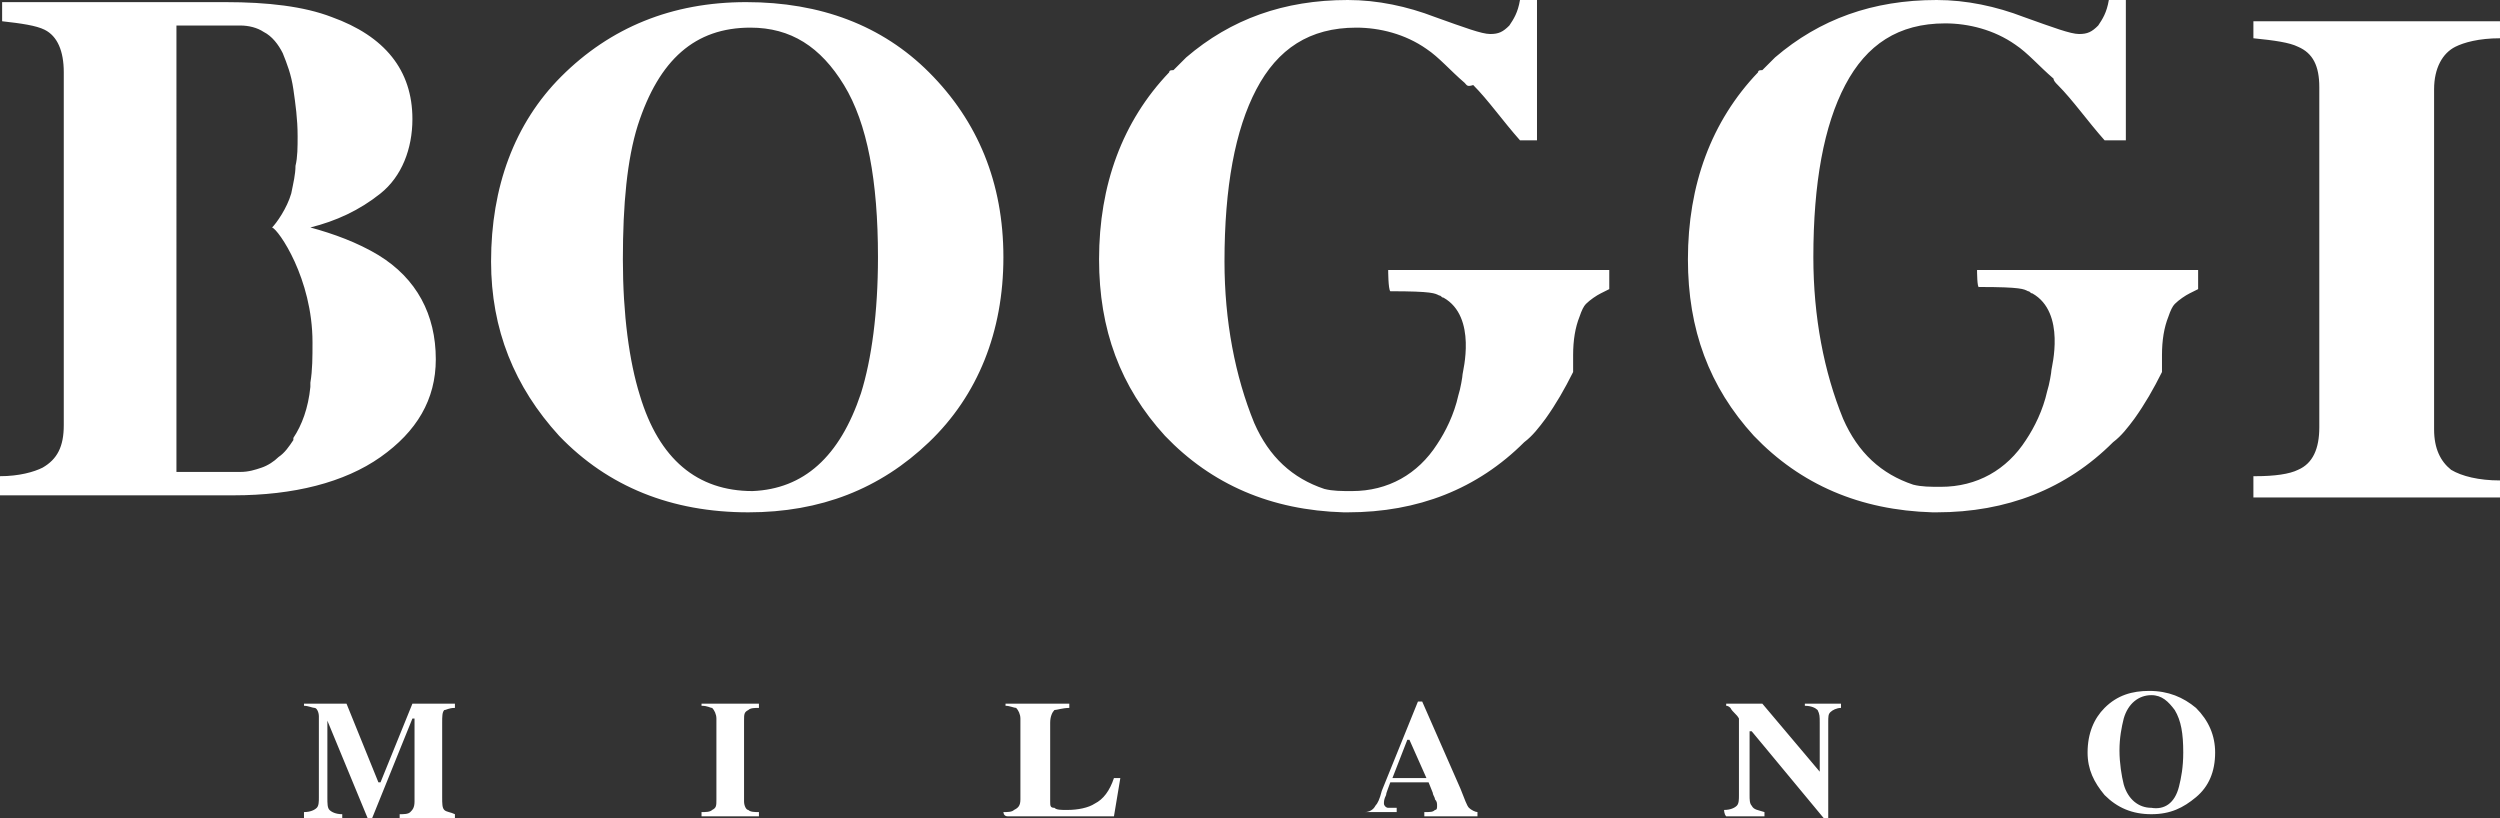 <?xml version="1.0" encoding="UTF-8"?><svg id="Livello_2" xmlns="http://www.w3.org/2000/svg" viewBox="0 0 117.6 38.5"><rect x="0" y="0" width="117.6" height="38.5" fill="#333333" stroke="none"/><defs><style>.cls-1{fill:#fff;fill-rule:evenodd;stroke-width:0px;}</style></defs><g id="Livello_1-2"><path class="cls-1" d="M14.6,18v.2c-.1,1-.4,1.8-.8,2.4v.1c-.2.3-.4.6-.7.8-.2.2-.5.4-.8.5s-.6.2-1,.2h-3V1.2h3c.4,0,.8.1,1.1.3.4.2.7.6.9,1,.2.5.4,1,.5,1.7.1.7.2,1.4.2,2.2,0,.5,0,1-.1,1.4,0,.4-.1.8-.2,1.3-.2.7-.7,1.4-.9,1.6.3.1,1.9,2.4,1.9,5.4,0,.7,0,1.3-.1,1.9ZM17.8,12c1.8,1.1,2.7,2.8,2.7,4.9,0,1.9-.9,3.4-2.6,4.6-1.7,1.2-4.1,1.8-6.9,1.8H0v-.9c.9,0,1.6-.2,2-.4.7-.4,1-1,1-2V3.4c0-1-.3-1.7-.9-2-.4-.2-1.1-.3-2-.4V.1h10.5c2,0,3.7.2,5,.7,2.5.9,3.8,2.5,3.8,4.8,0,1.4-.5,2.7-1.5,3.5-1,.8-2.1,1.3-3.3,1.6,1.1.3,2.2.7,3.2,1.3ZM106.1,22.4c.9,0,1.6-.1,2-.3.7-.3,1-1,1-2V4.1c0-1-.3-1.6-1-1.9-.4-.2-1.1-.3-2.1-.4v-.8h11.6v.8c-1,0-1.7.2-2.1.4-.6.3-1,1-1,2v16c0,.9.3,1.5.8,1.9.5.3,1.3.5,2.3.5v.8h-11.6v-1h.1ZM40.5,18.5c.5-1.6.8-3.8.8-6.4,0-3.6-.5-6.3-1.6-8.1-1.1-1.8-2.5-2.7-4.4-2.7-2.6,0-4.3,1.5-5.3,4.6-.5,1.6-.7,3.7-.7,6.3s.3,4.8.8,6.4c.9,3,2.7,4.5,5.3,4.5,2.4-.1,4.1-1.6,5.1-4.6ZM43.7,3.4c2.3,2.3,3.5,5.2,3.5,8.7s-1.2,6.5-3.5,8.7c-2.3,2.2-5.1,3.3-8.5,3.3-3.6,0-6.6-1.2-8.9-3.6-2.1-2.3-3.2-5-3.2-8.2,0-3.5,1.1-6.5,3.3-8.7C28.7,1.3,31.6.1,35.1.1s6.4,1.1,8.6,3.3ZM93,12.7h10.4v.9s-.2.1-.4.2c-.2.1-.5.3-.7.5-.1.1-.2.3-.3.6-.2.5-.3,1.1-.3,1.8v.8c-.4.8-.8,1.5-1.3,2.2-.3.4-.6.8-1,1.1-2.2,2.2-5,3.3-8.3,3.3h-.2c-3.4-.1-6.2-1.3-8.4-3.6-2.1-2.3-3.1-5-3.1-8.3,0-3.5,1.1-6.5,3.3-8.8,0-.1.1-.1.2-.1.2-.2.4-.4.6-.6,2.1-1.8,4.6-2.7,7.6-2.7,1.4,0,2.8.3,4.1.8,1.4.5,2.2.8,2.6.8s.6-.1.9-.4c.2-.3.4-.6.5-1.2h.8v6.6h-1c-.8-.9-1.5-1.9-2.2-2.6-.1-.1-.2-.2-.2-.3-.7-.6-1.2-1.2-1.8-1.6-1-.7-2.2-1-3.3-1-2.2,0-3.7,1-4.7,2.9s-1.5,4.6-1.5,8.1c0,2.8.5,5.4,1.4,7.6.7,1.6,1.8,2.6,3.3,3.1.4.1.8.1,1.3.1,1.7,0,3.1-.8,4-2.2.4-.6.8-1.4,1-2.3.1-.3.2-.9.2-1s.7-2.7-.9-3.6c-.1,0-.1-.1-.2-.1-.2-.1-.3-.2-2.3-.2-.1.1-.1-.8-.1-.8ZM65.3,12.7h10.4v.9s-.2.1-.4.2-.5.3-.7.5c-.1.1-.2.3-.3.6-.2.5-.3,1.1-.3,1.8v.8c-.4.8-.8,1.5-1.3,2.2-.3.4-.6.8-1,1.1-2.2,2.2-5,3.3-8.3,3.3h-.2c-3.4-.1-6.2-1.3-8.4-3.6-2.1-2.3-3.1-5-3.1-8.3,0-3.5,1.1-6.5,3.3-8.8,0-.1.1-.1.2-.1.2-.2.4-.4.6-.6,2.1-1.8,4.6-2.7,7.6-2.7,1.4,0,2.8.3,4.1.8,1.4.5,2.2.8,2.6.8s.6-.1.9-.4c.2-.3.4-.6.5-1.2h.8v6.6h-.8c-.8-.9-1.5-1.9-2.2-2.6-.3.1-.3,0-.4-.1-.7-.6-1.2-1.2-1.8-1.6-1-.7-2.2-1-3.3-1-2.2,0-3.7,1-4.7,2.9-1,1.9-1.5,4.6-1.5,8.1,0,2.8.5,5.4,1.4,7.6.7,1.6,1.8,2.6,3.3,3.1.4.1.8.1,1.3.1,1.7,0,3.1-.8,4-2.2.4-.6.8-1.4,1-2.3.1-.3.2-.9.2-1s.7-2.7-.9-3.6c-.1,0-.1-.1-.2-.1-.2-.1-.3-.2-2.3-.2-.1-.1-.1-1-.1-1ZM81.1,38.1c.3,0,.5-.1.6-.2.1-.1.1-.3.1-.5v-3.6c-.1-.2-.3-.3-.4-.5q-.1-.1-.2-.1v-.1h1.7l2.7,3.2v-2.3c0-.3,0-.4-.1-.6-.1-.1-.3-.2-.6-.2v-.1h1.7v.2c-.2,0-.4.1-.5.2s-.1.2-.1.5v4.5h-.2l-3.4-4.1h-.1v3c0,.2,0,.4.1.5.1.2.3.2.6.3v.2h-1.8c-.1-.1-.1-.3-.1-.3ZM67.1,36.6l-.8-1.8h-.1l-.7,1.8h1.6ZM64.2,38.2c.2,0,.4-.1.5-.3.1-.1.2-.3.3-.7l1.7-4.2h.2l1.8,4.1c.2.5.3.8.4.9s.3.2.4.2v.2h-2.5v-.2c.3,0,.4,0,.5-.1.1,0,.1-.1.1-.2s0-.2-.1-.3c0-.1-.1-.2-.1-.3l-.2-.5h-1.8c-.1.3-.2.5-.2.6-.1.2-.1.3-.1.4s.1.2.2.2h.4v.2h-1.6.1ZM47.2,38.2c.2,0,.4,0,.5-.1.2-.1.3-.2.3-.5v-3.8c0-.2-.1-.4-.2-.5-.1,0-.3-.1-.5-.1v-.1h3v.2c-.3,0-.6.1-.7.1-.1.1-.2.3-.2.6v3.7c0,.2,0,.3.2.3.1.1.3.1.6.1.5,0,1-.1,1.3-.3.4-.2.7-.6.9-1.2h.3l-.3,1.8h-5c-.2,0-.2-.2-.2-.2ZM33,38.2c.2,0,.4,0,.5-.1.2-.1.2-.2.2-.5v-3.8c0-.2-.1-.4-.2-.5-.1,0-.2-.1-.5-.1v-.1h2.7v.2c-.2,0-.4,0-.5.1-.2.1-.2.2-.2.5v3.8c0,.2.1.4.2.4.1.1.3.1.5.1v.2h-2.7v-.2ZM14.3,38.2c.3,0,.5-.1.6-.2.1-.1.1-.3.1-.5v-3.8c0-.2-.1-.4-.2-.4s-.3-.1-.5-.1v-.1h2l1.5,3.7h.1l1.5-3.7h2v.2c-.3,0-.4.1-.5.1-.1.1-.1.3-.1.6v3.5c0,.3,0,.5.1.6.1.1.3.1.5.2v.2h-2.6v-.2c.2,0,.4,0,.5-.1s.2-.2.2-.5v-3.9h-.1l-1.9,4.7h-.2l-1.9-4.6v3.6c0,.3,0,.5.1.6.1.1.3.2.6.2v.2h-1.8v-.3ZM102.5,37c.1-.4.2-.9.2-1.6,0-.9-.1-1.5-.4-2-.3-.4-.6-.7-1.1-.7-.6,0-1.1.4-1.3,1.1-.1.4-.2.9-.2,1.5s.1,1.2.2,1.6c.2.7.7,1.1,1.3,1.1.6.1,1.1-.2,1.3-1ZM103.3,33.3c.6.6.9,1.3.9,2.1,0,.9-.3,1.6-.9,2.1-.6.5-1.2.8-2.1.8s-1.6-.3-2.2-.9c-.5-.6-.8-1.2-.8-2,0-.9.3-1.6.8-2.1.6-.6,1.3-.8,2.1-.8.9,0,1.6.3,2.2.8Z"/></g></svg>